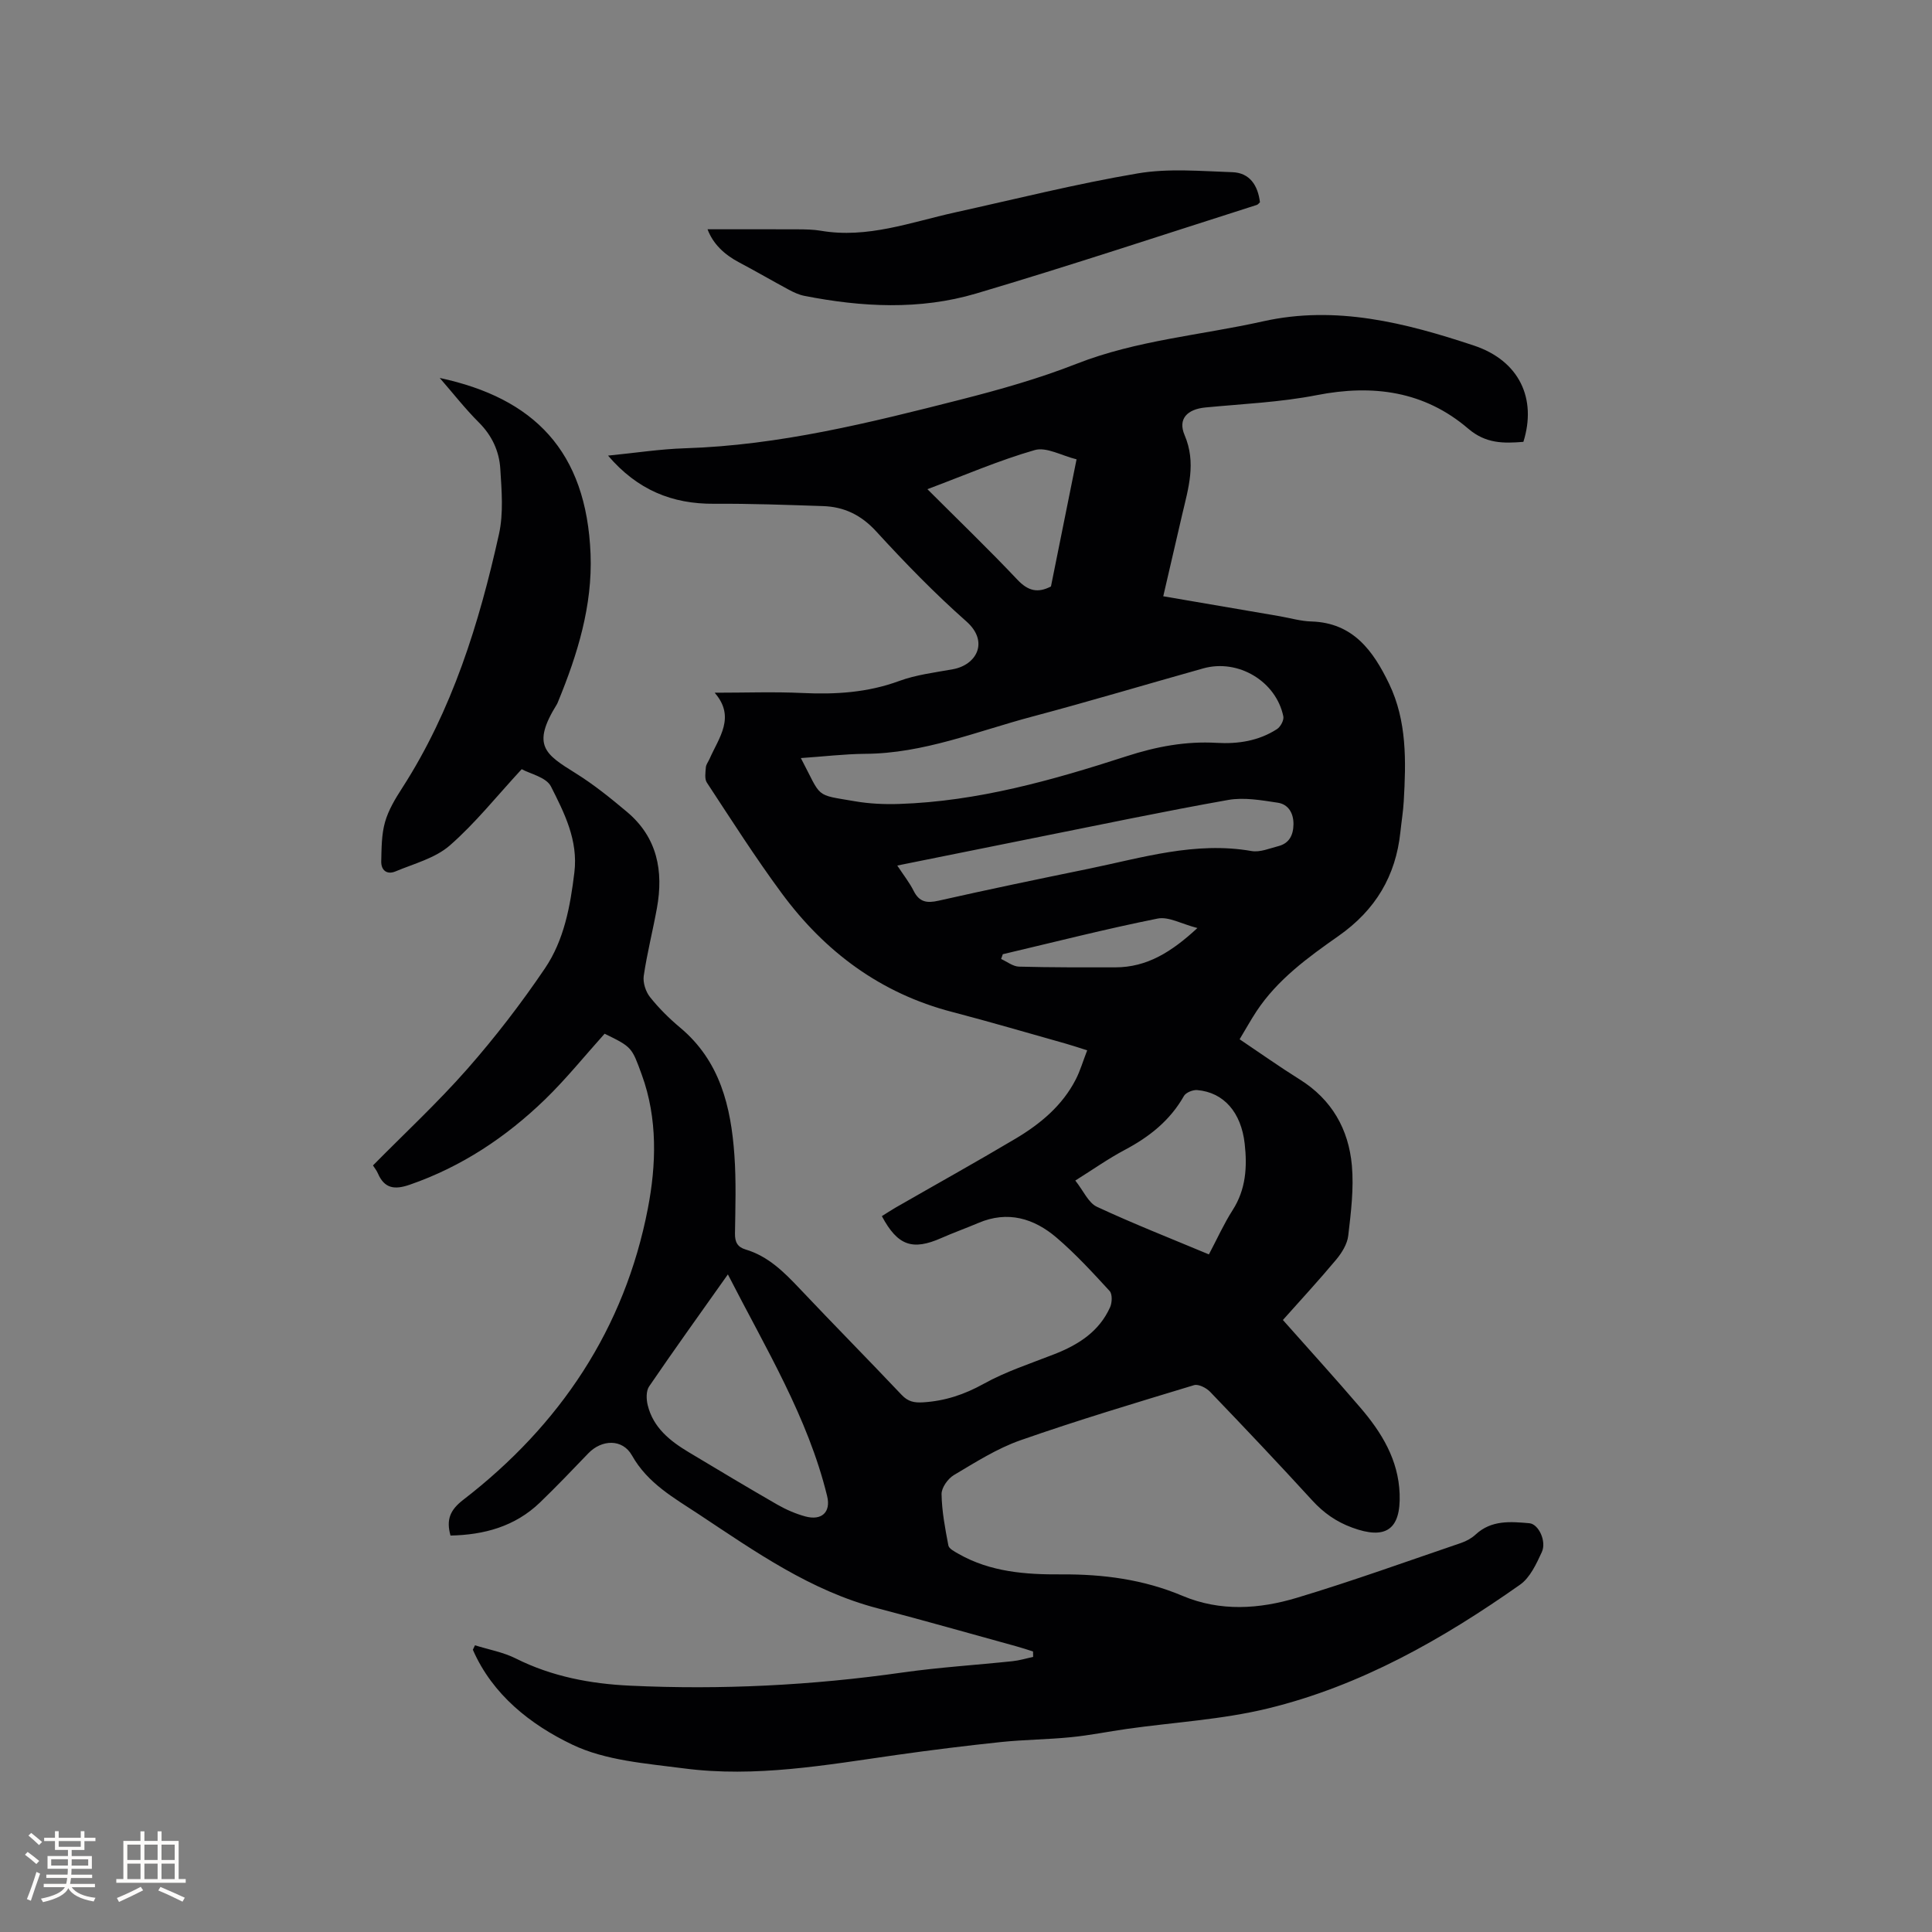 <svg enable-background="new 0 0 400 400" viewBox="0 0 400 400" xmlns="http://www.w3.org/2000/svg"><rect x="0" y="0" width="400" height="400" fill="#808080" stroke="none"/><path d="m98.34 340.64c2.83.89 5.85 1.42 8.47 2.74 7.47 3.74 15.47 5.24 23.64 5.62 18.88.89 37.69-.06 56.43-2.73 7.55-1.07 15.18-1.54 22.76-2.34 1.44-.15 2.84-.58 4.26-.89-.01-.37-.01-.75-.02-1.12-1.14-.36-2.28-.75-3.43-1.06-9.59-2.64-19.16-5.37-28.79-7.89-13.83-3.62-25.27-11.7-36.93-19.42-5.18-3.43-10.61-6.4-13.89-12.22-1.97-3.5-6.28-3.31-9.04-.43-3.3 3.44-6.6 6.89-10.03 10.2-5.17 4.96-11.55 6.68-18.5 6.82-.92-3.32-.08-5.3 2.64-7.4 20.04-15.45 33.44-35.47 38.23-60.36 1.72-8.92 2.06-18.54-1.26-27.63-2.08-5.7-2-5.73-7.7-8.51-4.12 4.58-7.97 9.37-12.34 13.61-8.07 7.81-17.27 13.93-28 17.65-3.12 1.08-5.24.83-6.61-2.36-.25-.58-.66-1.08-1.01-1.63 6.56-6.65 13.4-13 19.54-19.98 5.78-6.58 11.16-13.57 16.07-20.83 3.96-5.85 5.24-12.83 6.09-19.87.8-6.67-2.08-12.29-4.85-17.78-.97-1.92-4.35-2.63-6.06-3.58-5.16 5.58-9.6 11.18-14.89 15.8-3.02 2.63-7.4 3.76-11.25 5.37-1.75.73-2.99-.23-2.94-2.1.07-2.72.05-5.53.78-8.1.7-2.49 2.12-4.85 3.55-7.06 10.37-16.11 15.94-34.08 20.04-52.54.97-4.34.56-9.07.28-13.59-.23-3.62-1.72-6.86-4.44-9.57-2.84-2.83-5.32-6.02-8.1-9.21 19.45 4.17 30.39 15.07 31.23 36.49.41 10.64-2.69 20.72-6.71 30.49-.08.2-.15.4-.26.58-5.32 8.56-2.43 10.34 3.88 14.28 3.76 2.34 7.25 5.16 10.65 8.02 6.26 5.27 7.57 12.22 6.18 19.9-.85 4.69-2.04 9.32-2.73 14.03-.2 1.4.4 3.27 1.3 4.4 1.84 2.31 3.98 4.43 6.25 6.33 8.26 6.91 10.51 16.37 11.22 26.39.38 5.38.2 10.81.12 16.22-.03 1.76.51 2.81 2.19 3.31 4.66 1.39 7.93 4.64 11.16 8.06 6.99 7.4 14.15 14.64 21.14 22.03 1.33 1.41 2.59 1.67 4.45 1.56 4.53-.28 8.52-1.6 12.54-3.83 4.59-2.55 9.69-4.2 14.61-6.13 4.99-1.95 9.31-4.68 11.58-9.75.42-.95.48-2.71-.11-3.35-3.51-3.82-7.04-7.67-10.97-11.03-4.68-4-10.11-5.65-16.2-3.05-2.53 1.08-5.13 2-7.64 3.11-5.99 2.65-9.06 1.62-12.34-4.52.93-.58 1.87-1.21 2.84-1.77 8.27-4.75 16.6-9.38 24.8-14.25 5.15-3.06 9.73-6.85 12.53-12.33.9-1.77 1.46-3.71 2.34-5.98-1.68-.53-3.03-.99-4.41-1.38-7.85-2.21-15.67-4.51-23.56-6.57-14.81-3.85-26.34-12.46-35.28-24.58-5.47-7.41-10.43-15.2-15.49-22.9-.51-.77-.29-2.11-.21-3.16.04-.59.5-1.15.76-1.74 1.95-4.43 5.46-8.67 1.06-13.71 6.45 0 12.34-.22 18.2.06 6.84.32 13.45-.08 19.98-2.48 3.53-1.3 7.39-1.76 11.14-2.44 4.93-.89 7.53-5.72 2.8-9.9-6.58-5.82-12.74-12.16-18.68-18.65-3.12-3.4-6.64-5.09-11.03-5.23-7.51-.25-15.03-.53-22.54-.48-8.67.06-15.85-2.85-21.94-9.97 5.68-.56 10.79-1.36 15.93-1.52 19.54-.61 38.35-5.31 57.12-10.09 8.08-2.06 16.17-4.35 23.92-7.39 12.48-4.9 25.75-5.92 38.64-8.8 15.1-3.38 29.52.32 43.62 5 9.49 3.15 13.08 11.05 10.28 19.95-4.08.33-7.76.4-11.42-2.73-9.08-7.78-19.73-9.22-31.36-6.94-7.56 1.48-15.35 1.81-23.04 2.55-3.75.36-5.77 2.34-4.32 5.73 2.45 5.74.77 11-.5 16.44-1.29 5.54-2.57 11.09-3.92 16.92 8.29 1.42 16.19 2.77 24.1 4.13 2.19.38 4.37 1.03 6.57 1.09 8.67.26 12.83 6.14 16.09 12.9 3.71 7.71 3.51 16.04 3.03 24.34-.12 2.11-.47 4.21-.69 6.32-.96 9.15-5.16 16.18-12.81 21.55-6.3 4.42-12.64 9.01-17 15.62-1.16 1.76-2.18 3.61-3.48 5.77 4.24 2.85 8.27 5.71 12.46 8.33 6.63 4.14 10.11 10.31 10.78 17.79.43 4.79-.19 9.72-.75 14.54-.2 1.73-1.32 3.54-2.48 4.94-3.6 4.31-7.41 8.43-11.05 12.52 5.43 6.13 10.83 12.06 16.04 18.15 4.41 5.14 7.88 10.79 8.13 17.87.26 7.39-2.89 9.53-9.84 6.96-3.29-1.21-5.9-3.05-8.25-5.62-6.94-7.59-14.01-15.06-21.14-22.48-.78-.82-2.42-1.66-3.33-1.39-12.04 3.65-24.1 7.26-35.97 11.42-4.84 1.7-9.31 4.56-13.76 7.2-1.24.74-2.57 2.61-2.55 3.94.06 3.56.74 7.12 1.41 10.63.13.69 1.3 1.27 2.09 1.73 6.6 3.77 13.93 4.31 21.25 4.26 8.69-.06 17.08 1.04 25.13 4.44 7.82 3.3 15.9 2.75 23.7.4 11.44-3.44 22.7-7.51 34.01-11.36 1.08-.37 2.16-.97 2.99-1.74 3.27-3.03 7.23-2.67 11.13-2.33 1.9.17 3.6 3.75 2.56 5.99-1.13 2.44-2.43 5.28-4.51 6.74-16.02 11.28-33 20.94-52.17 25.61-9.51 2.32-19.45 2.86-29.2 4.24-3.88.55-7.73 1.34-11.62 1.72-4.8.48-9.66.5-14.46 1-7.24.76-14.47 1.66-21.68 2.68-14.59 2.08-29.17 4.71-43.95 2.78-7.85-1.03-16.24-1.61-23.17-4.94-8.57-4.11-16.47-10.27-20.55-19.63.13-.27.28-.59.44-.92zm67.47-183.69c4.42 8.41 2.75 7.49 11.17 8.94 3 .52 6.12.66 9.18.56 16.26-.53 31.77-4.92 47.08-9.88 6.17-2 12.24-3.14 18.67-2.77 4.41.26 8.7-.4 12.48-2.85.73-.47 1.47-1.85 1.31-2.63-1.5-7.28-9.36-11.96-16.57-9.94-11.82 3.31-23.58 6.84-35.44 9.99-11.41 3.03-22.48 7.64-34.58 7.7-4.33.04-8.66.57-13.3.88zm-15.11 106.9c-5.75 8.13-11.13 15.6-16.31 23.2-.64.94-.59 2.65-.29 3.87 1.14 4.67 4.63 7.43 8.52 9.76 6.08 3.64 12.15 7.29 18.29 10.82 1.82 1.04 3.8 1.91 5.82 2.46 3.4.92 5.33-.89 4.52-4.21-3.99-16.34-12.7-30.55-20.55-45.9zm35.07-84.65c1.35 2.05 2.55 3.56 3.39 5.24 1.17 2.34 2.73 2.59 5.16 2.04 10.31-2.33 20.66-4.48 31.02-6.6 11.14-2.29 22.14-5.72 33.79-3.68 1.74.3 3.72-.55 5.55-1.02 2.28-.59 3.09-2.32 3.12-4.53.02-2.3-1.06-4.13-3.26-4.46-3.38-.51-6.96-1.15-10.25-.57-13.42 2.38-26.76 5.19-40.13 7.86-9.33 1.87-18.64 3.76-28.39 5.72zm64.52 80.51c1.71-3.23 3.1-6.33 4.91-9.16 2.76-4.3 3.04-8.95 2.5-13.76-.73-6.5-4.34-10.63-9.82-11.1-.9-.08-2.35.5-2.76 1.22-2.88 5.09-7.18 8.48-12.26 11.17-3.41 1.81-6.59 4.06-10.23 6.34 1.69 2.13 2.7 4.6 4.47 5.43 7.56 3.52 15.33 6.57 23.19 9.86zm-27.4-164.61c-3.09-.76-6.24-2.61-8.65-1.92-7.42 2.13-14.56 5.23-22.23 8.1 6.47 6.47 12.71 12.47 18.65 18.76 2.18 2.3 4.17 2.81 6.93 1.38 1.72-8.53 3.45-17.12 5.3-26.32zm-15.27 102.46c-.12.33-.23.66-.35.99 1.23.55 2.45 1.55 3.7 1.58 6.64.18 13.28.15 19.92.15 6.63 0 11.71-3.23 17.02-8.14-3.3-.85-5.97-2.42-8.24-1.96-10.75 2.15-21.38 4.87-32.05 7.38z" fill="#010103"/><path d="m146.49 47.47c6.3 0 12.5-.02 18.69.01 1.59.01 3.2.03 4.75.29 9.66 1.66 18.61-1.76 27.76-3.78 12.61-2.78 25.15-5.94 37.87-8.09 6.36-1.08 13.05-.47 19.58-.25 3.59.12 5.29 2.71 5.72 6.22-.21.19-.4.48-.66.56-19.35 6.16-38.63 12.57-58.1 18.34-11.68 3.46-23.69 2.82-35.58.48-1.11-.22-2.2-.73-3.21-1.27-3.44-1.85-6.81-3.82-10.26-5.64-3.08-1.62-5.43-3.84-6.56-6.87z" fill="#010103"/><g fill="#fcfbfa"><path d="m5.17 384 .55-.58c.85.61 1.65 1.24 2.4 1.87l-.59.64c-.83-.73-1.62-1.38-2.36-1.93m1.22 9.53-.82-.34c.71-1.76 1.37-3.64 1.98-5.63.24.13.5.25.76.36-.6 1.67-1.24 3.54-1.92 5.61m-.5-13.5.57-.54c.56.44 1.31 1.06 2.26 1.87l-.64.64c-.68-.66-1.41-1.32-2.19-1.97m3.25.46h2.24v-1.36h.77v1.36h4.57v-1.36h.76v1.36h2.28v.69h-2.28v1.84h-2.64v1.26h4.18v2.64h-4.21c0 .45-.02.86-.05 1.21h4.32v.69h-4.38c-.04.34-.1.75-.19 1.22h5.15v.69h-4.82c.87 1.19 2.51 1.92 4.93 2.19-.17.31-.3.57-.37.76-2.77-.49-4.52-1.41-5.26-2.76-.56 1.26-2.3 2.23-5.24 2.9-.12-.24-.26-.48-.43-.72 2.73-.55 4.38-1.34 4.96-2.38h-4.38v-.69h4.65c.1-.38.17-.79.21-1.22h-4.32v-.69h4.4c.03-.34.05-.75.05-1.21h-4.2v-2.64h4.23v-1.26h-2.69v-1.84h-2.24zm1.46 4.46v1.29h3.45c.01-.4.02-.57.01-.53v-.32-.45h-3.46zm1.55-2.59h4.57v-1.19h-4.57zm6.11 2.59h-3.42v.77c-.01.19-.01.37-.02.53h3.44z"/><path d="m32.63 379.16h.82v1.98h3.54v7.89h1.46v.78h-14.37v-.78h1.46v-7.89h3.54v-1.98h.82v1.98h2.73zm-3.49 11.48.5.73c-1.61.82-3.28 1.63-5 2.41-.13-.27-.28-.55-.44-.82 1.75-.72 3.4-1.49 4.94-2.32m-2.78-5.55h2.73v-3.18h-2.73zm0 3.95h2.73v-3.2h-2.73zm3.54-3.95h2.73v-3.18h-2.73zm0 3.95h2.73v-3.2h-2.73zm7.89 4.68c-1.84-.92-3.51-1.7-5.02-2.32l.45-.73c1.89.8 3.57 1.55 5.04 2.23zm-1.62-11.81h-2.73v3.18h2.73zm-2.73 7.13h2.73v-3.2h-2.73z"/></g></svg>